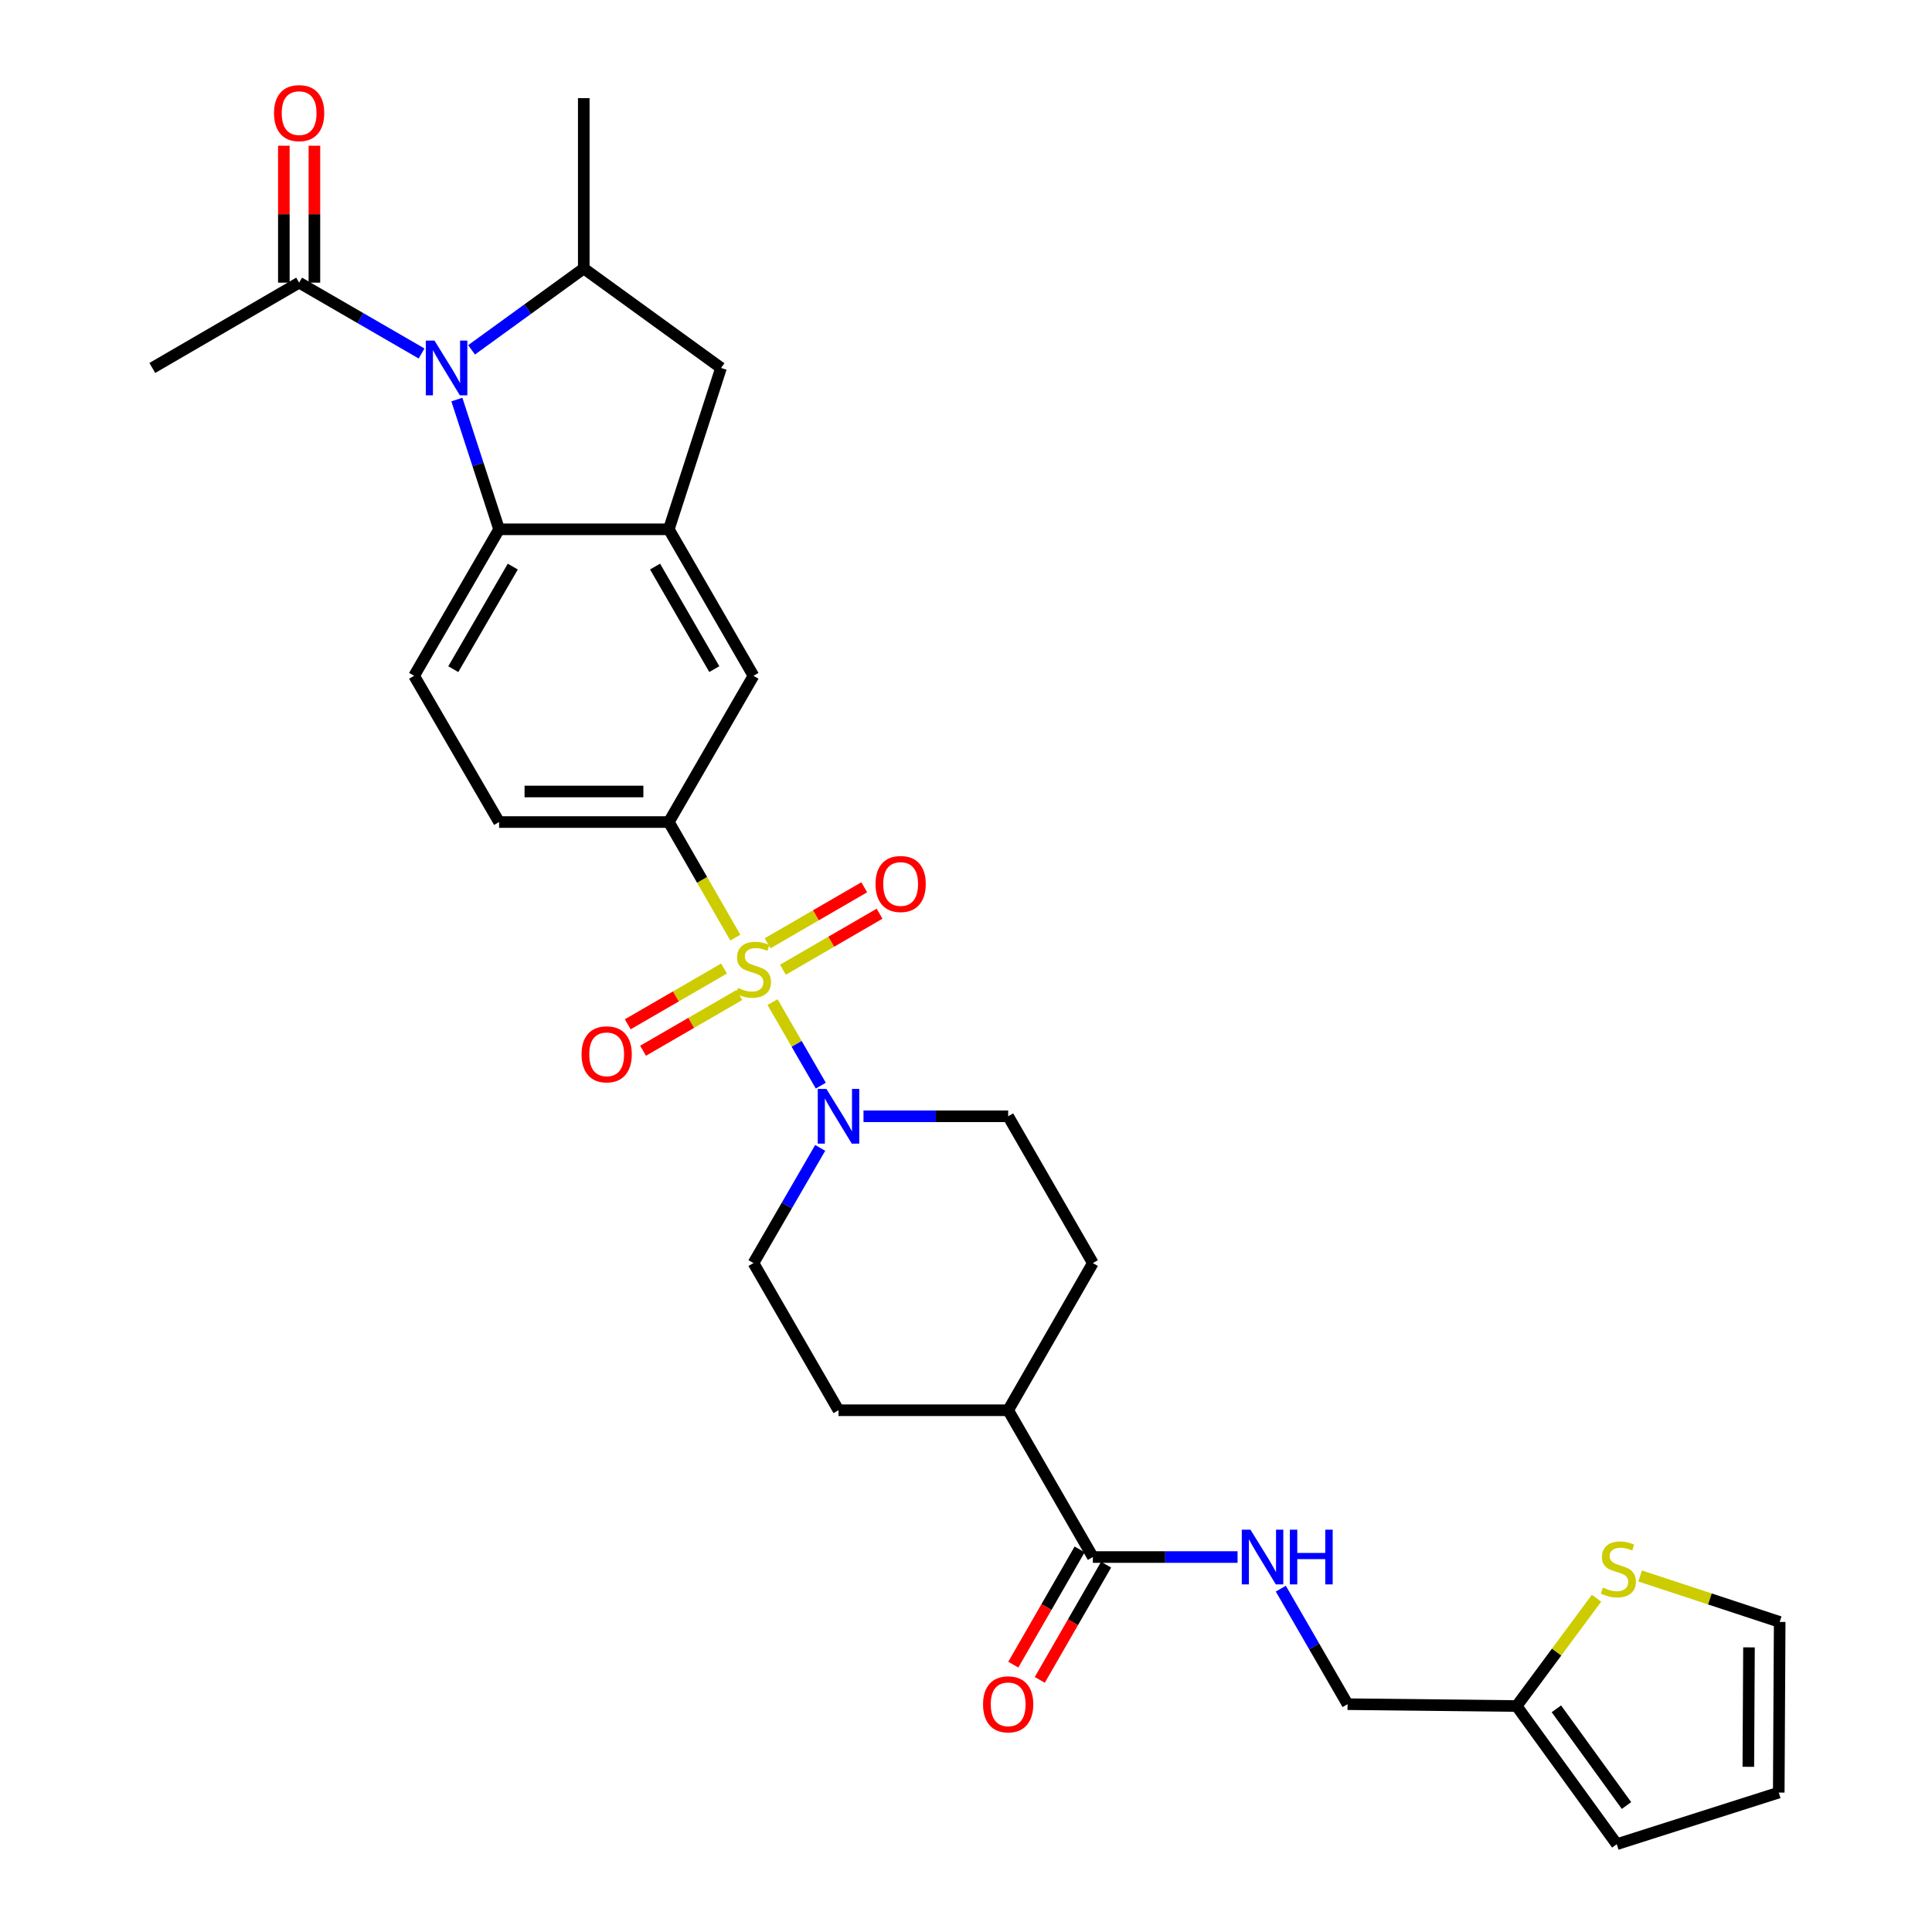 <?xml version='1.0' encoding='iso-8859-1'?>
<svg version='1.1' baseProfile='full'
              xmlns='http://www.w3.org/2000/svg'
                      xmlns:rdkit='http://www.rdkit.org/xml'
                      xmlns:xlink='http://www.w3.org/1999/xlink'
                  xml:space='preserve'
width='1000px' height='1000px' viewBox='0 0 1000 1000'>
<!-- END OF HEADER -->
<rect style='opacity:1.0;fill:#FFFFFF;stroke:none' width='1000' height='1000' x='0' y='0'> </rect>
<path class='bond-1' d='M 399.866,518.706 L 412.353,540.312' style='fill:none;fill-rule:evenodd;stroke:#CCCC00;stroke-width:6px;stroke-linecap:butt;stroke-linejoin:miter;stroke-opacity:1' />
<path class='bond-1' d='M 412.353,540.312 L 424.84,561.919' style='fill:none;fill-rule:evenodd;stroke:#0000FF;stroke-width:6px;stroke-linecap:butt;stroke-linejoin:miter;stroke-opacity:1' />
<path class='bond-4' d='M 380.607,485.311 L 363.395,455.4' style='fill:none;fill-rule:evenodd;stroke:#CCCC00;stroke-width:6px;stroke-linecap:butt;stroke-linejoin:miter;stroke-opacity:1' />
<path class='bond-4' d='M 363.395,455.4 L 346.183,425.488' style='fill:none;fill-rule:evenodd;stroke:#000000;stroke-width:6px;stroke-linecap:butt;stroke-linejoin:miter;stroke-opacity:1' />
<path class='bond-10' d='M 405.242,501.93 L 430.252,487.434' style='fill:none;fill-rule:evenodd;stroke:#CCCC00;stroke-width:6px;stroke-linecap:butt;stroke-linejoin:miter;stroke-opacity:1' />
<path class='bond-10' d='M 430.252,487.434 L 455.261,472.937' style='fill:none;fill-rule:evenodd;stroke:#FF0000;stroke-width:6px;stroke-linecap:butt;stroke-linejoin:miter;stroke-opacity:1' />
<path class='bond-10' d='M 397.311,488.246 L 422.32,473.75' style='fill:none;fill-rule:evenodd;stroke:#CCCC00;stroke-width:6px;stroke-linecap:butt;stroke-linejoin:miter;stroke-opacity:1' />
<path class='bond-10' d='M 422.32,473.75 L 447.329,459.253' style='fill:none;fill-rule:evenodd;stroke:#FF0000;stroke-width:6px;stroke-linecap:butt;stroke-linejoin:miter;stroke-opacity:1' />
<path class='bond-11' d='M 374.757,501.314 L 349.838,515.746' style='fill:none;fill-rule:evenodd;stroke:#CCCC00;stroke-width:6px;stroke-linecap:butt;stroke-linejoin:miter;stroke-opacity:1' />
<path class='bond-11' d='M 349.838,515.746 L 324.92,530.178' style='fill:none;fill-rule:evenodd;stroke:#FF0000;stroke-width:6px;stroke-linecap:butt;stroke-linejoin:miter;stroke-opacity:1' />
<path class='bond-11' d='M 382.684,515.001 L 357.765,529.433' style='fill:none;fill-rule:evenodd;stroke:#CCCC00;stroke-width:6px;stroke-linecap:butt;stroke-linejoin:miter;stroke-opacity:1' />
<path class='bond-11' d='M 357.765,529.433 L 332.847,543.864' style='fill:none;fill-rule:evenodd;stroke:#FF0000;stroke-width:6px;stroke-linecap:butt;stroke-linejoin:miter;stroke-opacity:1' />
<path class='bond-0' d='M 236.475,206.808 L 247.403,240.386' style='fill:none;fill-rule:evenodd;stroke:#0000FF;stroke-width:6px;stroke-linecap:butt;stroke-linejoin:miter;stroke-opacity:1' />
<path class='bond-0' d='M 247.403,240.386 L 258.331,273.964' style='fill:none;fill-rule:evenodd;stroke:#000000;stroke-width:6px;stroke-linecap:butt;stroke-linejoin:miter;stroke-opacity:1' />
<path class='bond-6' d='M 218.208,182.964 L 186.518,164.631' style='fill:none;fill-rule:evenodd;stroke:#0000FF;stroke-width:6px;stroke-linecap:butt;stroke-linejoin:miter;stroke-opacity:1' />
<path class='bond-6' d='M 186.518,164.631 L 154.828,146.298' style='fill:none;fill-rule:evenodd;stroke:#000000;stroke-width:6px;stroke-linecap:butt;stroke-linejoin:miter;stroke-opacity:1' />
<path class='bond-32' d='M 244.085,181.074 L 273.123,160.018' style='fill:none;fill-rule:evenodd;stroke:#0000FF;stroke-width:6px;stroke-linecap:butt;stroke-linejoin:miter;stroke-opacity:1' />
<path class='bond-32' d='M 273.123,160.018 L 302.16,138.961' style='fill:none;fill-rule:evenodd;stroke:#000000;stroke-width:6px;stroke-linecap:butt;stroke-linejoin:miter;stroke-opacity:1' />
<path class='bond-17' d='M 424.535,594.14 L 407.265,623.953' style='fill:none;fill-rule:evenodd;stroke:#0000FF;stroke-width:6px;stroke-linecap:butt;stroke-linejoin:miter;stroke-opacity:1' />
<path class='bond-17' d='M 407.265,623.953 L 389.995,653.766' style='fill:none;fill-rule:evenodd;stroke:#000000;stroke-width:6px;stroke-linecap:butt;stroke-linejoin:miter;stroke-opacity:1' />
<path class='bond-18' d='M 446.945,577.784 L 484.386,577.784' style='fill:none;fill-rule:evenodd;stroke:#0000FF;stroke-width:6px;stroke-linecap:butt;stroke-linejoin:miter;stroke-opacity:1' />
<path class='bond-18' d='M 484.386,577.784 L 521.827,577.784' style='fill:none;fill-rule:evenodd;stroke:#000000;stroke-width:6px;stroke-linecap:butt;stroke-linejoin:miter;stroke-opacity:1' />
<path class='bond-2' d='M 258.331,273.964 L 214.343,349.796' style='fill:none;fill-rule:evenodd;stroke:#000000;stroke-width:6px;stroke-linecap:butt;stroke-linejoin:miter;stroke-opacity:1' />
<path class='bond-2' d='M 265.414,293.275 L 234.622,346.358' style='fill:none;fill-rule:evenodd;stroke:#000000;stroke-width:6px;stroke-linecap:butt;stroke-linejoin:miter;stroke-opacity:1' />
<path class='bond-30' d='M 258.331,273.964 L 346.183,273.964' style='fill:none;fill-rule:evenodd;stroke:#000000;stroke-width:6px;stroke-linecap:butt;stroke-linejoin:miter;stroke-opacity:1' />
<path class='bond-3' d='M 346.183,273.964 L 389.995,349.796' style='fill:none;fill-rule:evenodd;stroke:#000000;stroke-width:6px;stroke-linecap:butt;stroke-linejoin:miter;stroke-opacity:1' />
<path class='bond-3' d='M 339.06,293.252 L 369.728,346.334' style='fill:none;fill-rule:evenodd;stroke:#000000;stroke-width:6px;stroke-linecap:butt;stroke-linejoin:miter;stroke-opacity:1' />
<path class='bond-8' d='M 346.183,273.964 L 373.203,190.453' style='fill:none;fill-rule:evenodd;stroke:#000000;stroke-width:6px;stroke-linecap:butt;stroke-linejoin:miter;stroke-opacity:1' />
<path class='bond-9' d='M 346.183,425.488 L 389.995,349.796' style='fill:none;fill-rule:evenodd;stroke:#000000;stroke-width:6px;stroke-linecap:butt;stroke-linejoin:miter;stroke-opacity:1' />
<path class='bond-16' d='M 346.183,425.488 L 258.331,425.488' style='fill:none;fill-rule:evenodd;stroke:#000000;stroke-width:6px;stroke-linecap:butt;stroke-linejoin:miter;stroke-opacity:1' />
<path class='bond-16' d='M 333.005,409.671 L 271.509,409.671' style='fill:none;fill-rule:evenodd;stroke:#000000;stroke-width:6px;stroke-linecap:butt;stroke-linejoin:miter;stroke-opacity:1' />
<path class='bond-5' d='M 302.16,138.961 L 373.203,190.453' style='fill:none;fill-rule:evenodd;stroke:#000000;stroke-width:6px;stroke-linecap:butt;stroke-linejoin:miter;stroke-opacity:1' />
<path class='bond-28' d='M 302.16,138.961 L 302.16,50.801' style='fill:none;fill-rule:evenodd;stroke:#000000;stroke-width:6px;stroke-linecap:butt;stroke-linejoin:miter;stroke-opacity:1' />
<path class='bond-21' d='M 162.737,146.298 L 162.737,110.863' style='fill:none;fill-rule:evenodd;stroke:#000000;stroke-width:6px;stroke-linecap:butt;stroke-linejoin:miter;stroke-opacity:1' />
<path class='bond-21' d='M 162.737,110.863 L 162.737,75.427' style='fill:none;fill-rule:evenodd;stroke:#FF0000;stroke-width:6px;stroke-linecap:butt;stroke-linejoin:miter;stroke-opacity:1' />
<path class='bond-21' d='M 146.92,146.298 L 146.92,110.863' style='fill:none;fill-rule:evenodd;stroke:#000000;stroke-width:6px;stroke-linecap:butt;stroke-linejoin:miter;stroke-opacity:1' />
<path class='bond-21' d='M 146.92,110.863 L 146.92,75.427' style='fill:none;fill-rule:evenodd;stroke:#FF0000;stroke-width:6px;stroke-linecap:butt;stroke-linejoin:miter;stroke-opacity:1' />
<path class='bond-29' d='M 154.828,146.298 L 78.838,190.453' style='fill:none;fill-rule:evenodd;stroke:#000000;stroke-width:6px;stroke-linecap:butt;stroke-linejoin:miter;stroke-opacity:1' />
<path class='bond-7' d='M 565.665,805.922 L 521.827,729.94' style='fill:none;fill-rule:evenodd;stroke:#000000;stroke-width:6px;stroke-linecap:butt;stroke-linejoin:miter;stroke-opacity:1' />
<path class='bond-13' d='M 565.665,805.922 L 603.111,805.922' style='fill:none;fill-rule:evenodd;stroke:#000000;stroke-width:6px;stroke-linecap:butt;stroke-linejoin:miter;stroke-opacity:1' />
<path class='bond-13' d='M 603.111,805.922 L 640.556,805.922' style='fill:none;fill-rule:evenodd;stroke:#0000FF;stroke-width:6px;stroke-linecap:butt;stroke-linejoin:miter;stroke-opacity:1' />
<path class='bond-22' d='M 558.811,801.976 L 541.646,831.797' style='fill:none;fill-rule:evenodd;stroke:#000000;stroke-width:6px;stroke-linecap:butt;stroke-linejoin:miter;stroke-opacity:1' />
<path class='bond-22' d='M 541.646,831.797 L 524.481,861.617' style='fill:none;fill-rule:evenodd;stroke:#FF0000;stroke-width:6px;stroke-linecap:butt;stroke-linejoin:miter;stroke-opacity:1' />
<path class='bond-22' d='M 572.519,809.867 L 555.354,839.687' style='fill:none;fill-rule:evenodd;stroke:#000000;stroke-width:6px;stroke-linecap:butt;stroke-linejoin:miter;stroke-opacity:1' />
<path class='bond-22' d='M 555.354,839.687 L 538.188,869.507' style='fill:none;fill-rule:evenodd;stroke:#FF0000;stroke-width:6px;stroke-linecap:butt;stroke-linejoin:miter;stroke-opacity:1' />
<path class='bond-12' d='M 214.343,349.796 L 258.331,425.488' style='fill:none;fill-rule:evenodd;stroke:#000000;stroke-width:6px;stroke-linecap:butt;stroke-linejoin:miter;stroke-opacity:1' />
<path class='bond-27' d='M 662.944,822.281 L 680.221,852.18' style='fill:none;fill-rule:evenodd;stroke:#0000FF;stroke-width:6px;stroke-linecap:butt;stroke-linejoin:miter;stroke-opacity:1' />
<path class='bond-27' d='M 680.221,852.18 L 697.497,882.079' style='fill:none;fill-rule:evenodd;stroke:#000000;stroke-width:6px;stroke-linecap:butt;stroke-linejoin:miter;stroke-opacity:1' />
<path class='bond-14' d='M 826.36,827.244 L 805.683,855.14' style='fill:none;fill-rule:evenodd;stroke:#CCCC00;stroke-width:6px;stroke-linecap:butt;stroke-linejoin:miter;stroke-opacity:1' />
<path class='bond-14' d='M 805.683,855.14 L 785.007,883.037' style='fill:none;fill-rule:evenodd;stroke:#000000;stroke-width:6px;stroke-linecap:butt;stroke-linejoin:miter;stroke-opacity:1' />
<path class='bond-20' d='M 848.928,815.725 L 885.045,827.62' style='fill:none;fill-rule:evenodd;stroke:#CCCC00;stroke-width:6px;stroke-linecap:butt;stroke-linejoin:miter;stroke-opacity:1' />
<path class='bond-20' d='M 885.045,827.62 L 921.162,839.515' style='fill:none;fill-rule:evenodd;stroke:#000000;stroke-width:6px;stroke-linecap:butt;stroke-linejoin:miter;stroke-opacity:1' />
<path class='bond-15' d='M 785.007,883.037 L 697.497,882.079' style='fill:none;fill-rule:evenodd;stroke:#000000;stroke-width:6px;stroke-linecap:butt;stroke-linejoin:miter;stroke-opacity:1' />
<path class='bond-23' d='M 785.007,883.037 L 836.842,954.545' style='fill:none;fill-rule:evenodd;stroke:#000000;stroke-width:6px;stroke-linecap:butt;stroke-linejoin:miter;stroke-opacity:1' />
<path class='bond-23' d='M 805.588,884.48 L 841.872,934.536' style='fill:none;fill-rule:evenodd;stroke:#000000;stroke-width:6px;stroke-linecap:butt;stroke-linejoin:miter;stroke-opacity:1' />
<path class='bond-26' d='M 389.995,653.766 L 434.009,729.94' style='fill:none;fill-rule:evenodd;stroke:#000000;stroke-width:6px;stroke-linecap:butt;stroke-linejoin:miter;stroke-opacity:1' />
<path class='bond-25' d='M 521.827,577.784 L 565.665,653.766' style='fill:none;fill-rule:evenodd;stroke:#000000;stroke-width:6px;stroke-linecap:butt;stroke-linejoin:miter;stroke-opacity:1' />
<path class='bond-19' d='M 521.827,729.94 L 565.665,653.766' style='fill:none;fill-rule:evenodd;stroke:#000000;stroke-width:6px;stroke-linecap:butt;stroke-linejoin:miter;stroke-opacity:1' />
<path class='bond-31' d='M 521.827,729.94 L 434.009,729.94' style='fill:none;fill-rule:evenodd;stroke:#000000;stroke-width:6px;stroke-linecap:butt;stroke-linejoin:miter;stroke-opacity:1' />
<path class='bond-33' d='M 921.162,839.515 L 920.679,927.833' style='fill:none;fill-rule:evenodd;stroke:#000000;stroke-width:6px;stroke-linecap:butt;stroke-linejoin:miter;stroke-opacity:1' />
<path class='bond-33' d='M 905.273,852.676 L 904.935,914.499' style='fill:none;fill-rule:evenodd;stroke:#000000;stroke-width:6px;stroke-linecap:butt;stroke-linejoin:miter;stroke-opacity:1' />
<path class='bond-24' d='M 836.842,954.545 L 920.679,927.833' style='fill:none;fill-rule:evenodd;stroke:#000000;stroke-width:6px;stroke-linecap:butt;stroke-linejoin:miter;stroke-opacity:1' />
<path  class='atom-0' d='M 381.995 511.347
Q 382.315 511.467, 383.635 512.027
Q 384.955 512.587, 386.395 512.947
Q 387.875 513.267, 389.315 513.267
Q 391.995 513.267, 393.555 511.987
Q 395.115 510.667, 395.115 508.387
Q 395.115 506.827, 394.315 505.867
Q 393.555 504.907, 392.355 504.387
Q 391.155 503.867, 389.155 503.267
Q 386.635 502.507, 385.115 501.787
Q 383.635 501.067, 382.555 499.547
Q 381.515 498.027, 381.515 495.467
Q 381.515 491.907, 383.915 489.707
Q 386.355 487.507, 391.155 487.507
Q 394.435 487.507, 398.155 489.067
L 397.235 492.147
Q 393.835 490.747, 391.275 490.747
Q 388.515 490.747, 386.995 491.907
Q 385.475 493.027, 385.515 494.987
Q 385.515 496.507, 386.275 497.427
Q 387.075 498.347, 388.195 498.867
Q 389.355 499.387, 391.275 499.987
Q 393.835 500.787, 395.355 501.587
Q 396.875 502.387, 397.955 504.027
Q 399.075 505.627, 399.075 508.387
Q 399.075 512.307, 396.435 514.427
Q 393.835 516.507, 389.475 516.507
Q 386.955 516.507, 385.035 515.947
Q 383.155 515.427, 380.915 514.507
L 381.995 511.347
' fill='#CCCC00'/>
<path  class='atom-1' d='M 224.892 176.293
L 234.172 191.293
Q 235.092 192.773, 236.572 195.453
Q 238.052 198.133, 238.132 198.293
L 238.132 176.293
L 241.892 176.293
L 241.892 204.613
L 238.012 204.613
L 228.052 188.213
Q 226.892 186.293, 225.652 184.093
Q 224.452 181.893, 224.092 181.213
L 224.092 204.613
L 220.412 204.613
L 220.412 176.293
L 224.892 176.293
' fill='#0000FF'/>
<path  class='atom-2' d='M 427.749 563.624
L 437.029 578.624
Q 437.949 580.104, 439.429 582.784
Q 440.909 585.464, 440.989 585.624
L 440.989 563.624
L 444.749 563.624
L 444.749 591.944
L 440.869 591.944
L 430.909 575.544
Q 429.749 573.624, 428.509 571.424
Q 427.309 569.224, 426.949 568.544
L 426.949 591.944
L 423.269 591.944
L 423.269 563.624
L 427.749 563.624
' fill='#0000FF'/>
<path  class='atom-11' d='M 453.17 457.553
Q 453.17 450.753, 456.53 446.953
Q 459.89 443.153, 466.17 443.153
Q 472.45 443.153, 475.81 446.953
Q 479.17 450.753, 479.17 457.553
Q 479.17 464.433, 475.77 468.353
Q 472.37 472.233, 466.17 472.233
Q 459.93 472.233, 456.53 468.353
Q 453.17 464.473, 453.17 457.553
M 466.17 469.033
Q 470.49 469.033, 472.81 466.153
Q 475.17 463.233, 475.17 457.553
Q 475.17 451.993, 472.81 449.193
Q 470.49 446.353, 466.17 446.353
Q 461.85 446.353, 459.49 449.153
Q 457.17 451.953, 457.17 457.553
Q 457.17 463.273, 459.49 466.153
Q 461.85 469.033, 466.17 469.033
' fill='#FF0000'/>
<path  class='atom-12' d='M 301.014 545.713
Q 301.014 538.913, 304.374 535.113
Q 307.734 531.313, 314.014 531.313
Q 320.294 531.313, 323.654 535.113
Q 327.014 538.913, 327.014 545.713
Q 327.014 552.593, 323.614 556.513
Q 320.214 560.393, 314.014 560.393
Q 307.774 560.393, 304.374 556.513
Q 301.014 552.633, 301.014 545.713
M 314.014 557.193
Q 318.334 557.193, 320.654 554.313
Q 323.014 551.393, 323.014 545.713
Q 323.014 540.153, 320.654 537.353
Q 318.334 534.513, 314.014 534.513
Q 309.694 534.513, 307.334 537.313
Q 305.014 540.113, 305.014 545.713
Q 305.014 551.433, 307.334 554.313
Q 309.694 557.193, 314.014 557.193
' fill='#FF0000'/>
<path  class='atom-14' d='M 647.232 791.762
L 656.512 806.762
Q 657.432 808.242, 658.912 810.922
Q 660.392 813.602, 660.472 813.762
L 660.472 791.762
L 664.232 791.762
L 664.232 820.082
L 660.352 820.082
L 650.392 803.682
Q 649.232 801.762, 647.992 799.562
Q 646.792 797.362, 646.432 796.682
L 646.432 820.082
L 642.752 820.082
L 642.752 791.762
L 647.232 791.762
' fill='#0000FF'/>
<path  class='atom-14' d='M 667.632 791.762
L 671.472 791.762
L 671.472 803.802
L 685.952 803.802
L 685.952 791.762
L 689.792 791.762
L 689.792 820.082
L 685.952 820.082
L 685.952 807.002
L 671.472 807.002
L 671.472 820.082
L 667.632 820.082
L 667.632 791.762
' fill='#0000FF'/>
<path  class='atom-15' d='M 829.65 821.731
Q 829.97 821.851, 831.29 822.411
Q 832.61 822.971, 834.05 823.331
Q 835.53 823.651, 836.97 823.651
Q 839.65 823.651, 841.21 822.371
Q 842.77 821.051, 842.77 818.771
Q 842.77 817.211, 841.97 816.251
Q 841.21 815.291, 840.01 814.771
Q 838.81 814.251, 836.81 813.651
Q 834.29 812.891, 832.77 812.171
Q 831.29 811.451, 830.21 809.931
Q 829.17 808.411, 829.17 805.851
Q 829.17 802.291, 831.57 800.091
Q 834.01 797.891, 838.81 797.891
Q 842.09 797.891, 845.81 799.451
L 844.89 802.531
Q 841.49 801.131, 838.93 801.131
Q 836.17 801.131, 834.65 802.291
Q 833.13 803.411, 833.17 805.371
Q 833.17 806.891, 833.93 807.811
Q 834.73 808.731, 835.85 809.251
Q 837.01 809.771, 838.93 810.371
Q 841.49 811.171, 843.01 811.971
Q 844.53 812.771, 845.61 814.411
Q 846.73 816.011, 846.73 818.771
Q 846.73 822.691, 844.09 824.811
Q 841.49 826.891, 837.13 826.891
Q 834.61 826.891, 832.69 826.331
Q 830.81 825.811, 828.57 824.891
L 829.65 821.731
' fill='#CCCC00'/>
<path  class='atom-22' d='M 141.828 58.552
Q 141.828 51.752, 145.188 47.952
Q 148.548 44.152, 154.828 44.152
Q 161.108 44.152, 164.468 47.952
Q 167.828 51.752, 167.828 58.552
Q 167.828 65.432, 164.428 69.352
Q 161.028 73.232, 154.828 73.232
Q 148.588 73.232, 145.188 69.352
Q 141.828 65.472, 141.828 58.552
M 154.828 70.032
Q 159.148 70.032, 161.468 67.152
Q 163.828 64.232, 163.828 58.552
Q 163.828 52.992, 161.468 50.192
Q 159.148 47.352, 154.828 47.352
Q 150.508 47.352, 148.148 50.152
Q 145.828 52.952, 145.828 58.552
Q 145.828 64.272, 148.148 67.152
Q 150.508 70.032, 154.828 70.032
' fill='#FF0000'/>
<path  class='atom-23' d='M 508.827 882.159
Q 508.827 875.359, 512.187 871.559
Q 515.547 867.759, 521.827 867.759
Q 528.107 867.759, 531.467 871.559
Q 534.827 875.359, 534.827 882.159
Q 534.827 889.039, 531.427 892.959
Q 528.027 896.839, 521.827 896.839
Q 515.587 896.839, 512.187 892.959
Q 508.827 889.079, 508.827 882.159
M 521.827 893.639
Q 526.147 893.639, 528.467 890.759
Q 530.827 887.839, 530.827 882.159
Q 530.827 876.599, 528.467 873.799
Q 526.147 870.959, 521.827 870.959
Q 517.507 870.959, 515.147 873.759
Q 512.827 876.559, 512.827 882.159
Q 512.827 887.879, 515.147 890.759
Q 517.507 893.639, 521.827 893.639
' fill='#FF0000'/>
</svg>
